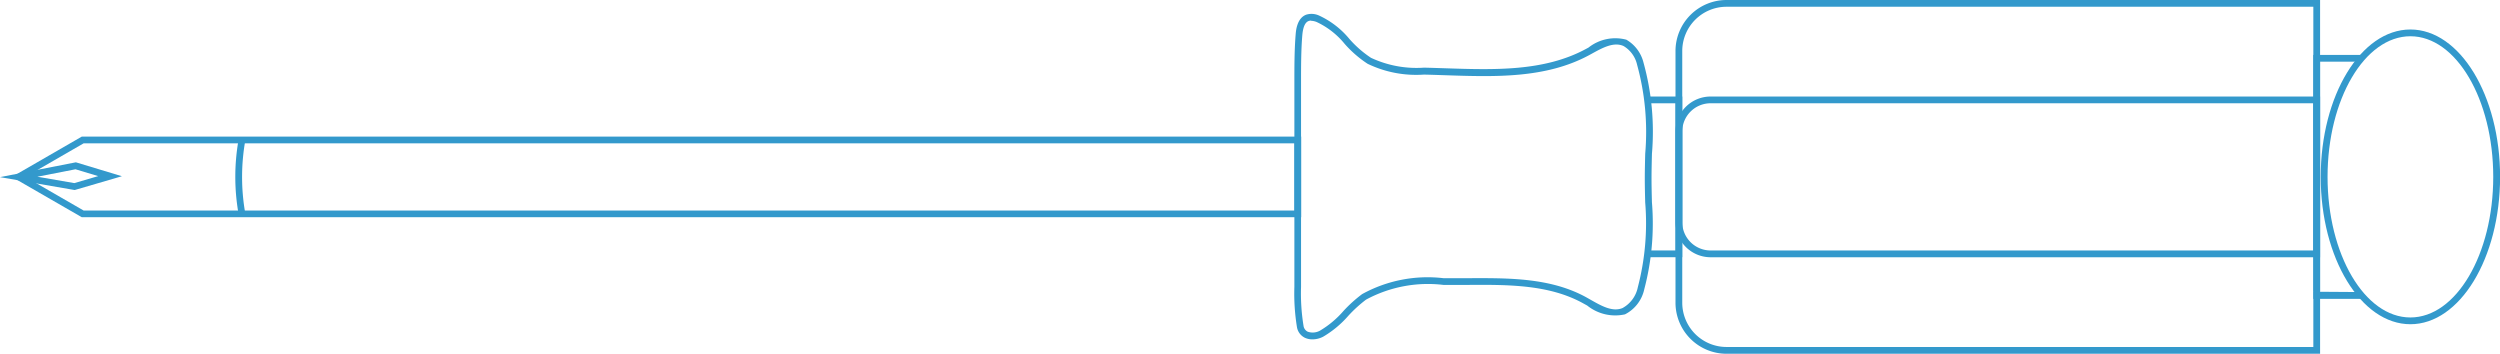 <?xml version="1.0" encoding="UTF-8"?> <svg xmlns="http://www.w3.org/2000/svg" xmlns:xlink="http://www.w3.org/1999/xlink" width="119.863" height="16.961" viewBox="0 0 119.863 16.961"><defs><clipPath id="clip-path"><rect id="Rectangle_76" data-name="Rectangle 76" width="119.863" height="16.961" fill="none"></rect></clipPath></defs><g id="Group_12" data-name="Group 12" clip-path="url(#clip-path)"><path id="Path_954" data-name="Path 954" d="M701.109,16.961H672.65a2.448,2.448,0,0,1-2.446-2.444V2.444A2.448,2.448,0,0,1,672.65,0h28.459ZM672.65.324a2.123,2.123,0,0,0-2.122,2.12V14.516a2.123,2.123,0,0,0,2.122,2.12h28.135V.324Z" transform="translate(-589.872)" fill="#39c"></path><path id="Path_955" data-name="Path 955" d="M518.618,21.163a.844.844,0,0,1-.36-.076.694.694,0,0,1-.381-.51,10.012,10.012,0,0,1-.124-1.93V8.835c0-.754,0-1.534.062-2.3.016-.191.066-.768.5-.937a.863.863,0,0,1,.619.038,4.122,4.122,0,0,1,1.457,1.123,5.143,5.143,0,0,0,1.036.905,5.141,5.141,0,0,0,2.523.473l.094,0c.316.008.635.019.955.029,2.32.076,4.722.16,6.728-.924l.127-.068a2.072,2.072,0,0,1,1.815-.379,1.756,1.756,0,0,1,.822,1.094,12.438,12.438,0,0,1,.406,4.371c-.01.4-.02.8-.02,1.2,0,.373.01.749.019,1.127a12.375,12.375,0,0,1-.368,4.176,1.765,1.765,0,0,1-.923,1.2,2.145,2.145,0,0,1-1.813-.422l-.2-.11c-1.639-.905-3.614-.89-5.519-.879-.3,0-.606,0-.905,0H524.9a6.241,6.241,0,0,0-3.709.705,6.276,6.276,0,0,0-.849.773,4.874,4.874,0,0,1-1.2,1A1.119,1.119,0,0,1,518.618,21.163ZM518.555,5.88a.356.356,0,0,0-.12.02c-.167.065-.263.28-.3.661-.062.752-.062,1.525-.062,2.274v9.812a9.676,9.676,0,0,0,.119,1.867.371.371,0,0,0,.2.281.723.723,0,0,0,.591-.051,4.574,4.574,0,0,0,1.119-.937,6.472,6.472,0,0,1,.9-.814,6.5,6.5,0,0,1,3.9-.763h.272l.9,0c1.948-.009,3.965-.027,5.679.919l.2.113c.515.292,1.046.6,1.533.4a1.471,1.471,0,0,0,.734-1,12.121,12.121,0,0,0,.353-4.067c-.009-.379-.019-.758-.019-1.134,0-.4.01-.8.02-1.2A12.168,12.168,0,0,0,534.186,8a1.4,1.4,0,0,0-.649-.9c-.47-.213-1.006.081-1.525.367l-.128.07c-2.084,1.125-4.526,1.041-6.894.962-.318-.01-.635-.022-.951-.029l-.094,0a5.364,5.364,0,0,1-2.68-.519,5.379,5.379,0,0,1-1.105-.96,3.821,3.821,0,0,0-1.337-1.043.785.785,0,0,0-.268-.059Z" transform="translate(-455.694 -4.892)" fill="#39c"></path><path id="Path_956" data-name="Path 956" d="M932.607,25.928c-2.369,0-4.3-3.17-4.3-7.065s1.928-7.066,4.3-7.066,4.3,3.17,4.3,7.066S934.975,25.928,932.607,25.928Zm0-13.807c-2.19,0-3.972,3.024-3.972,6.742s1.782,6.741,3.972,6.741,3.972-3.024,3.972-6.741-1.782-6.742-3.972-6.742Z" transform="translate(-817.04 -10.383)" fill="#39c"></path><path id="Path_957" data-name="Path 957" d="M701.109,46.308H671.888a1.685,1.685,0,0,1-1.684-1.682V40.284a1.685,1.685,0,0,1,1.684-1.682h29.221Zm-29.221-7.383a1.36,1.36,0,0,0-1.36,1.358v4.342a1.36,1.36,0,0,0,1.36,1.358h28.9V38.925Z" transform="translate(-589.872 -33.974)" fill="#39c"></path><path id="Path_958" data-name="Path 958" d="M927.637,117.032h-2.305v-.341l2.305.016Z" transform="translate(-814.419 -102.704)" fill="#39c"></path><path id="Path_959" data-name="Path 959" d="M925.656,33.321h-.324V21.967h2.305v.324h-1.981Z" transform="translate(-814.419 -19.334)" fill="#39c"></path><path id="Path_960" data-name="Path 960" d="M66.577,58.5H8.114l-.038-.022L4.763,56.568l3.351-1.934H66.577ZM8.2,58.178H66.253v-3.22H8.2l-2.789,1.61Z" transform="translate(-4.192 -48.085)" fill="#39c"></path><path id="Path_961" data-name="Path 961" d="M3.581,66.249,0,65.631l3.638-.711,2.206.667ZM1.79,65.611l1.774.306,1.144-.335L3.62,65.254Z" transform="translate(0 -57.138)" fill="#39c"></path><path id="Path_962" data-name="Path 962" d="M94.244,59.291a10.2,10.2,0,0,1,0-3.612l.316.073a10.008,10.008,0,0,0,0,3.477Z" transform="translate(-82.801 -49.005)" fill="#39c"></path><path id="Path_963" data-name="Path 963" d="M660.767,46.316H659.12v-.324h1.323V38.936h-1.328v-.324h1.652Z" transform="translate(-580.111 -33.984)" fill="#39c"></path></g></svg> 